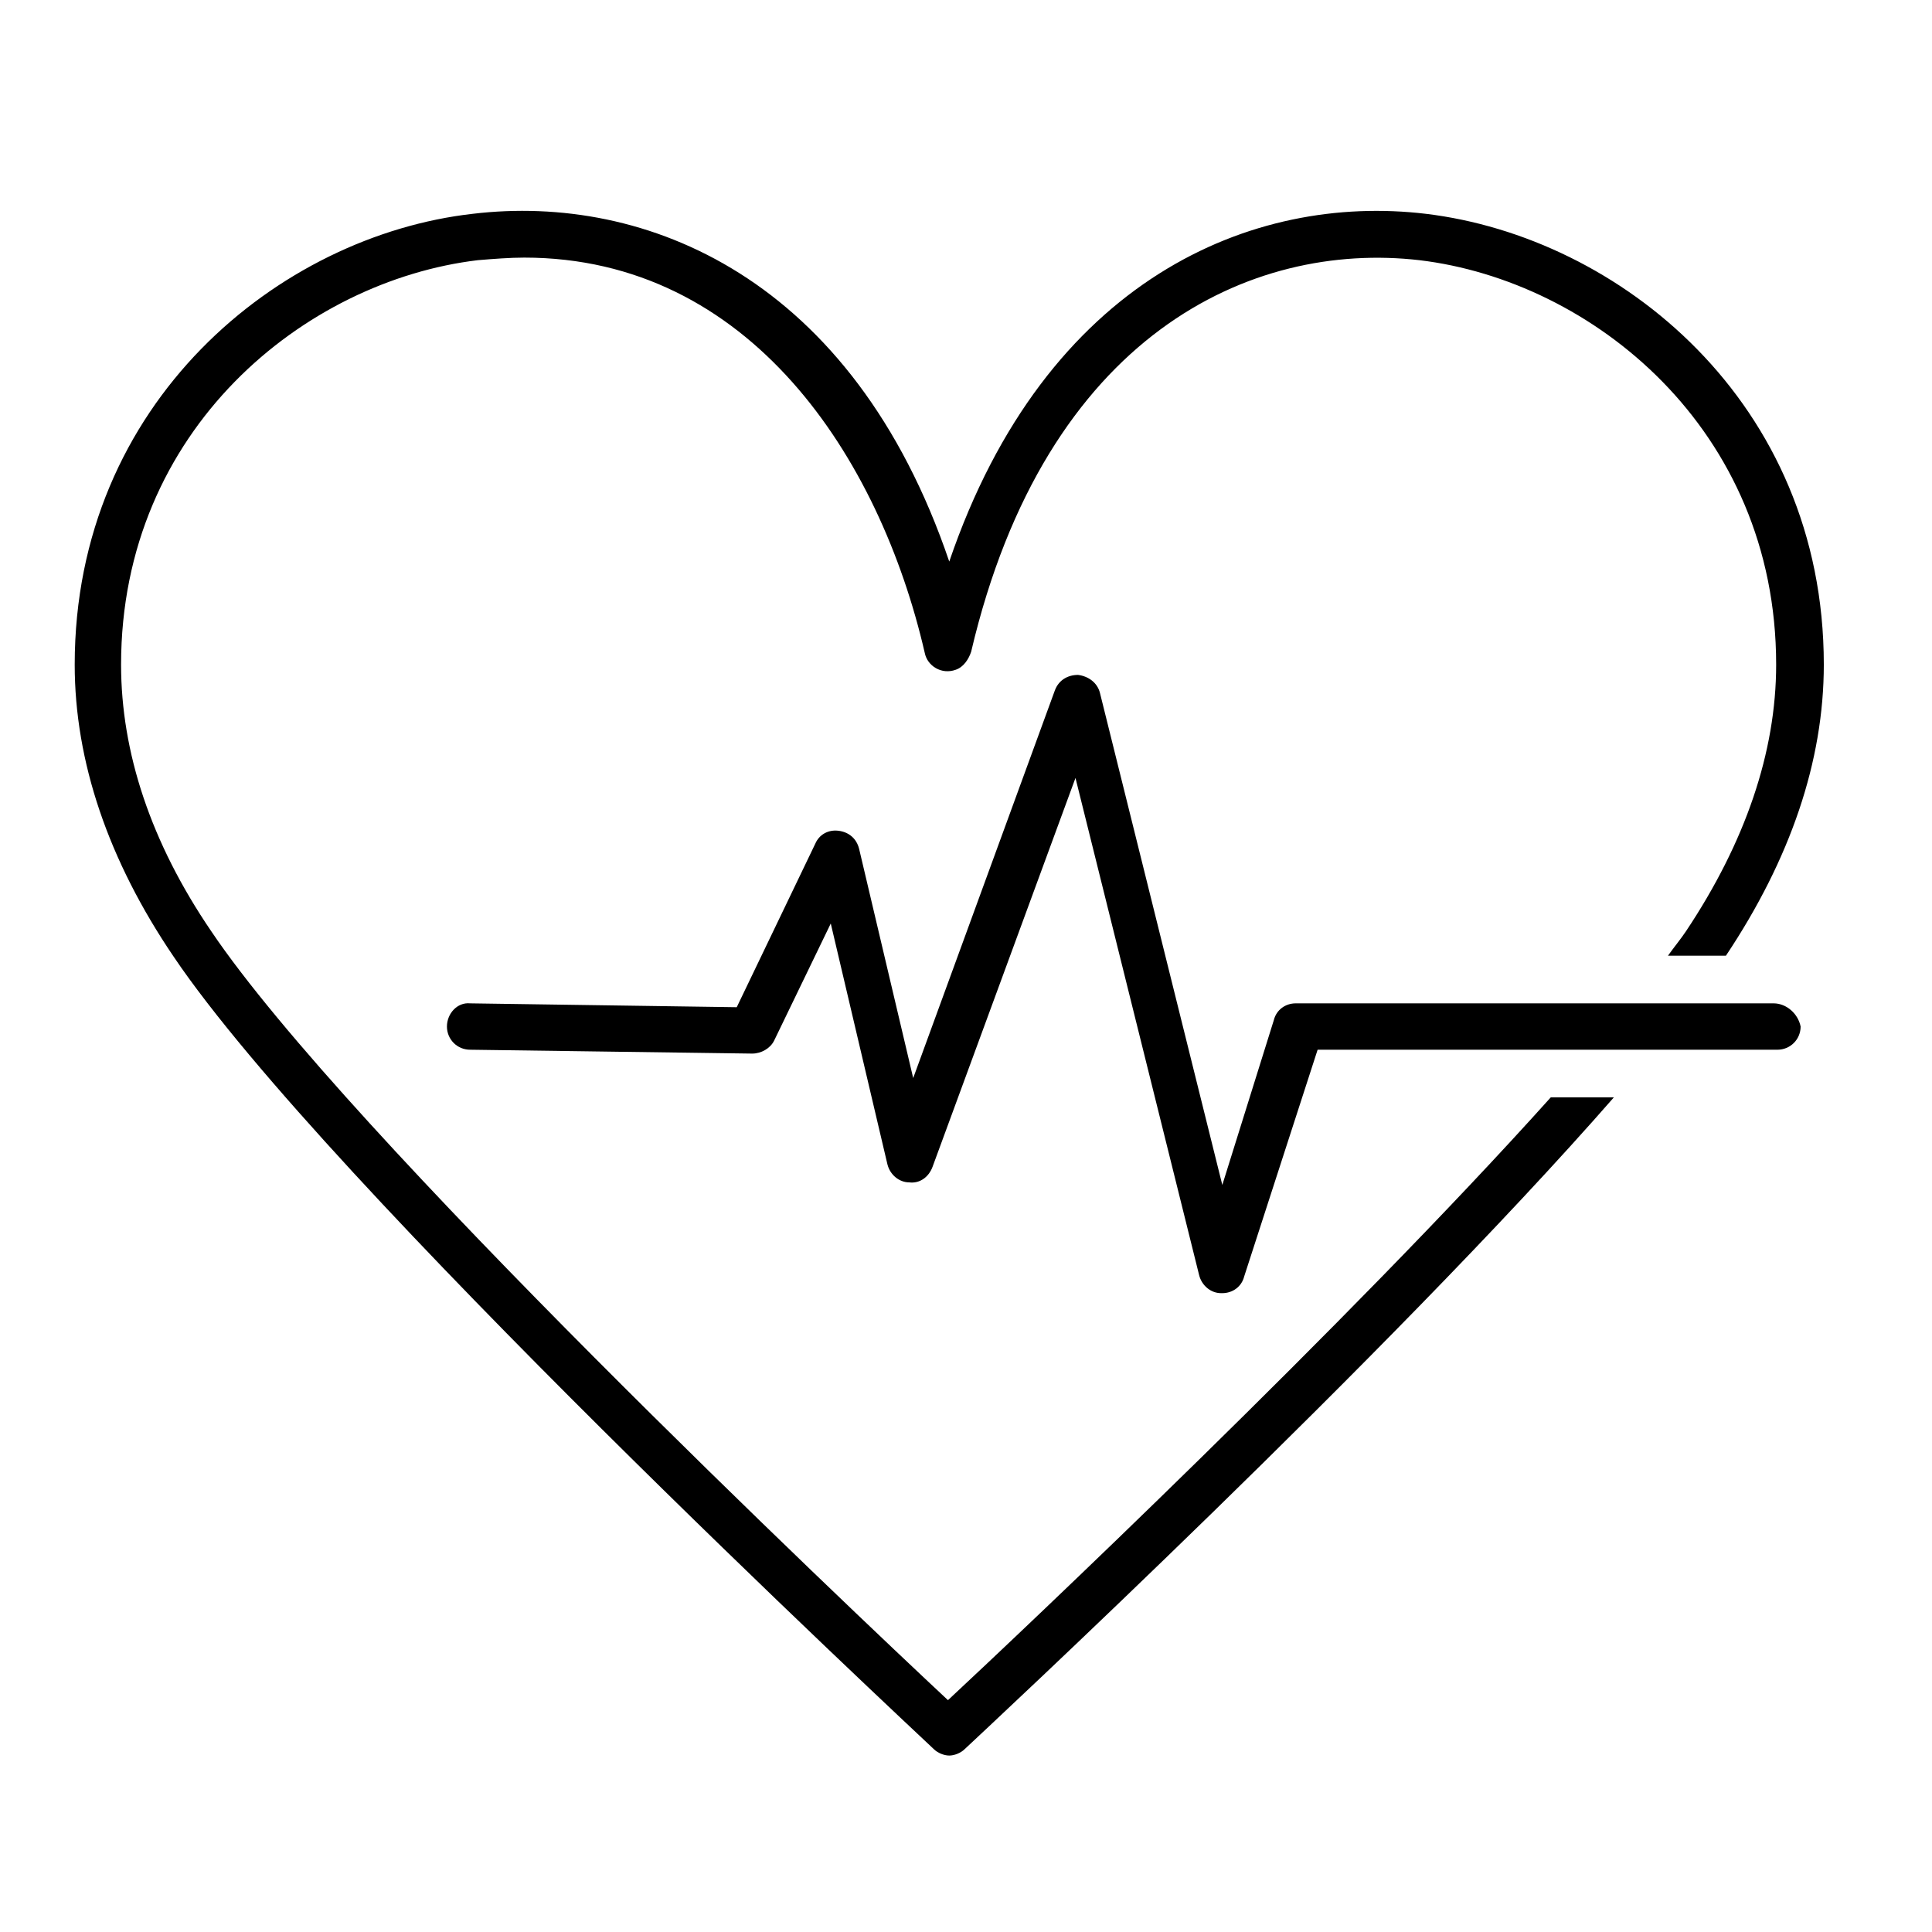 <?xml version="1.0" encoding="utf-8"?>
<!-- Generator: Adobe Illustrator 25.3.1, SVG Export Plug-In . SVG Version: 6.00 Build 0)  -->
<svg version="1.1" id="レイヤー_1" xmlns="http://www.w3.org/2000/svg" xmlns:xlink="http://www.w3.org/1999/xlink" x="0px"
	 y="0px" width="150px" height="150px" viewBox="0 0 150 150" style="enable-background:new 0 0 150 150;" xml:space="preserve">
<path d="M73.6,132c-7.5-7-46.7-44.1-57.2-59.7c-4.7-6.9-7-13.9-7-20.7c0-18.3,14.3-29.8,27.7-31.4c1.2-0.1,2.5-0.2,3.6-0.2
	c17.5,0,27.6,15.5,31.1,30.7c0.2,1,1.3,1.7,2.4,1.3c0.6-0.2,1-0.8,1.2-1.4c5.8-24.7,21.8-31.9,34.8-30.4
	c13.4,1.6,27.7,13.1,27.7,31.4c0,6.8-2.4,13.8-7,20.7c-0.4,0.6-0.9,1.2-1.4,1.9l4.5,0c5-7.5,7.6-15.1,7.6-22.6
	c0-20.4-15.9-33.2-30.9-35c-13.4-1.6-29.5,5-37,27c-7.5-22.1-23.6-28.6-37-27c-15,1.7-30.9,14.6-30.9,35c0,7.5,2.6,15.2,7.7,22.7
	c11.8,17.5,57.1,59.7,59,61.5c0.3,0.3,0.8,0.5,1.2,0.5c0.4,0,0.9-0.2,1.2-0.5c1.6-1.5,33-30.7,50.4-50.6l-4.9,0
	C104.6,102.8,79.4,126.6,73.6,132z"/>
<path d="M137.7,77.9C137.7,77.9,137.7,77.9,137.7,77.9l-6.5,0l-4.7,0l-25.9,0c-0.8,0-1.5,0.5-1.7,1.3L94.9,92l-9.5-38.2
	c-0.2-0.8-0.9-1.3-1.7-1.4c-0.8,0-1.5,0.4-1.8,1.2l-11,30.1l-4.2-17.8c-0.2-0.8-0.8-1.3-1.6-1.4c-0.8-0.1-1.5,0.3-1.8,1l-6.1,12.7
	l-20.7-0.3c-1-0.1-1.8,0.8-1.8,1.8c0,1,0.8,1.8,1.8,1.8l21.9,0.3c0.7,0,1.4-0.4,1.7-1l4.4-9.1l4.4,18.7c0.2,0.8,0.9,1.4,1.7,1.4
	c0.8,0.1,1.5-0.4,1.8-1.2l11.1-30.2l9.6,38.6c0.2,0.8,0.9,1.4,1.7,1.4c0,0,0,0,0.1,0c0.8,0,1.5-0.5,1.7-1.3l5.7-17.6l21.5,0l4.8,0
	l9.4,0c1,0,1.8-0.8,1.8-1.8C139.6,78.7,138.7,77.9,137.7,77.9z"/>
</svg>
